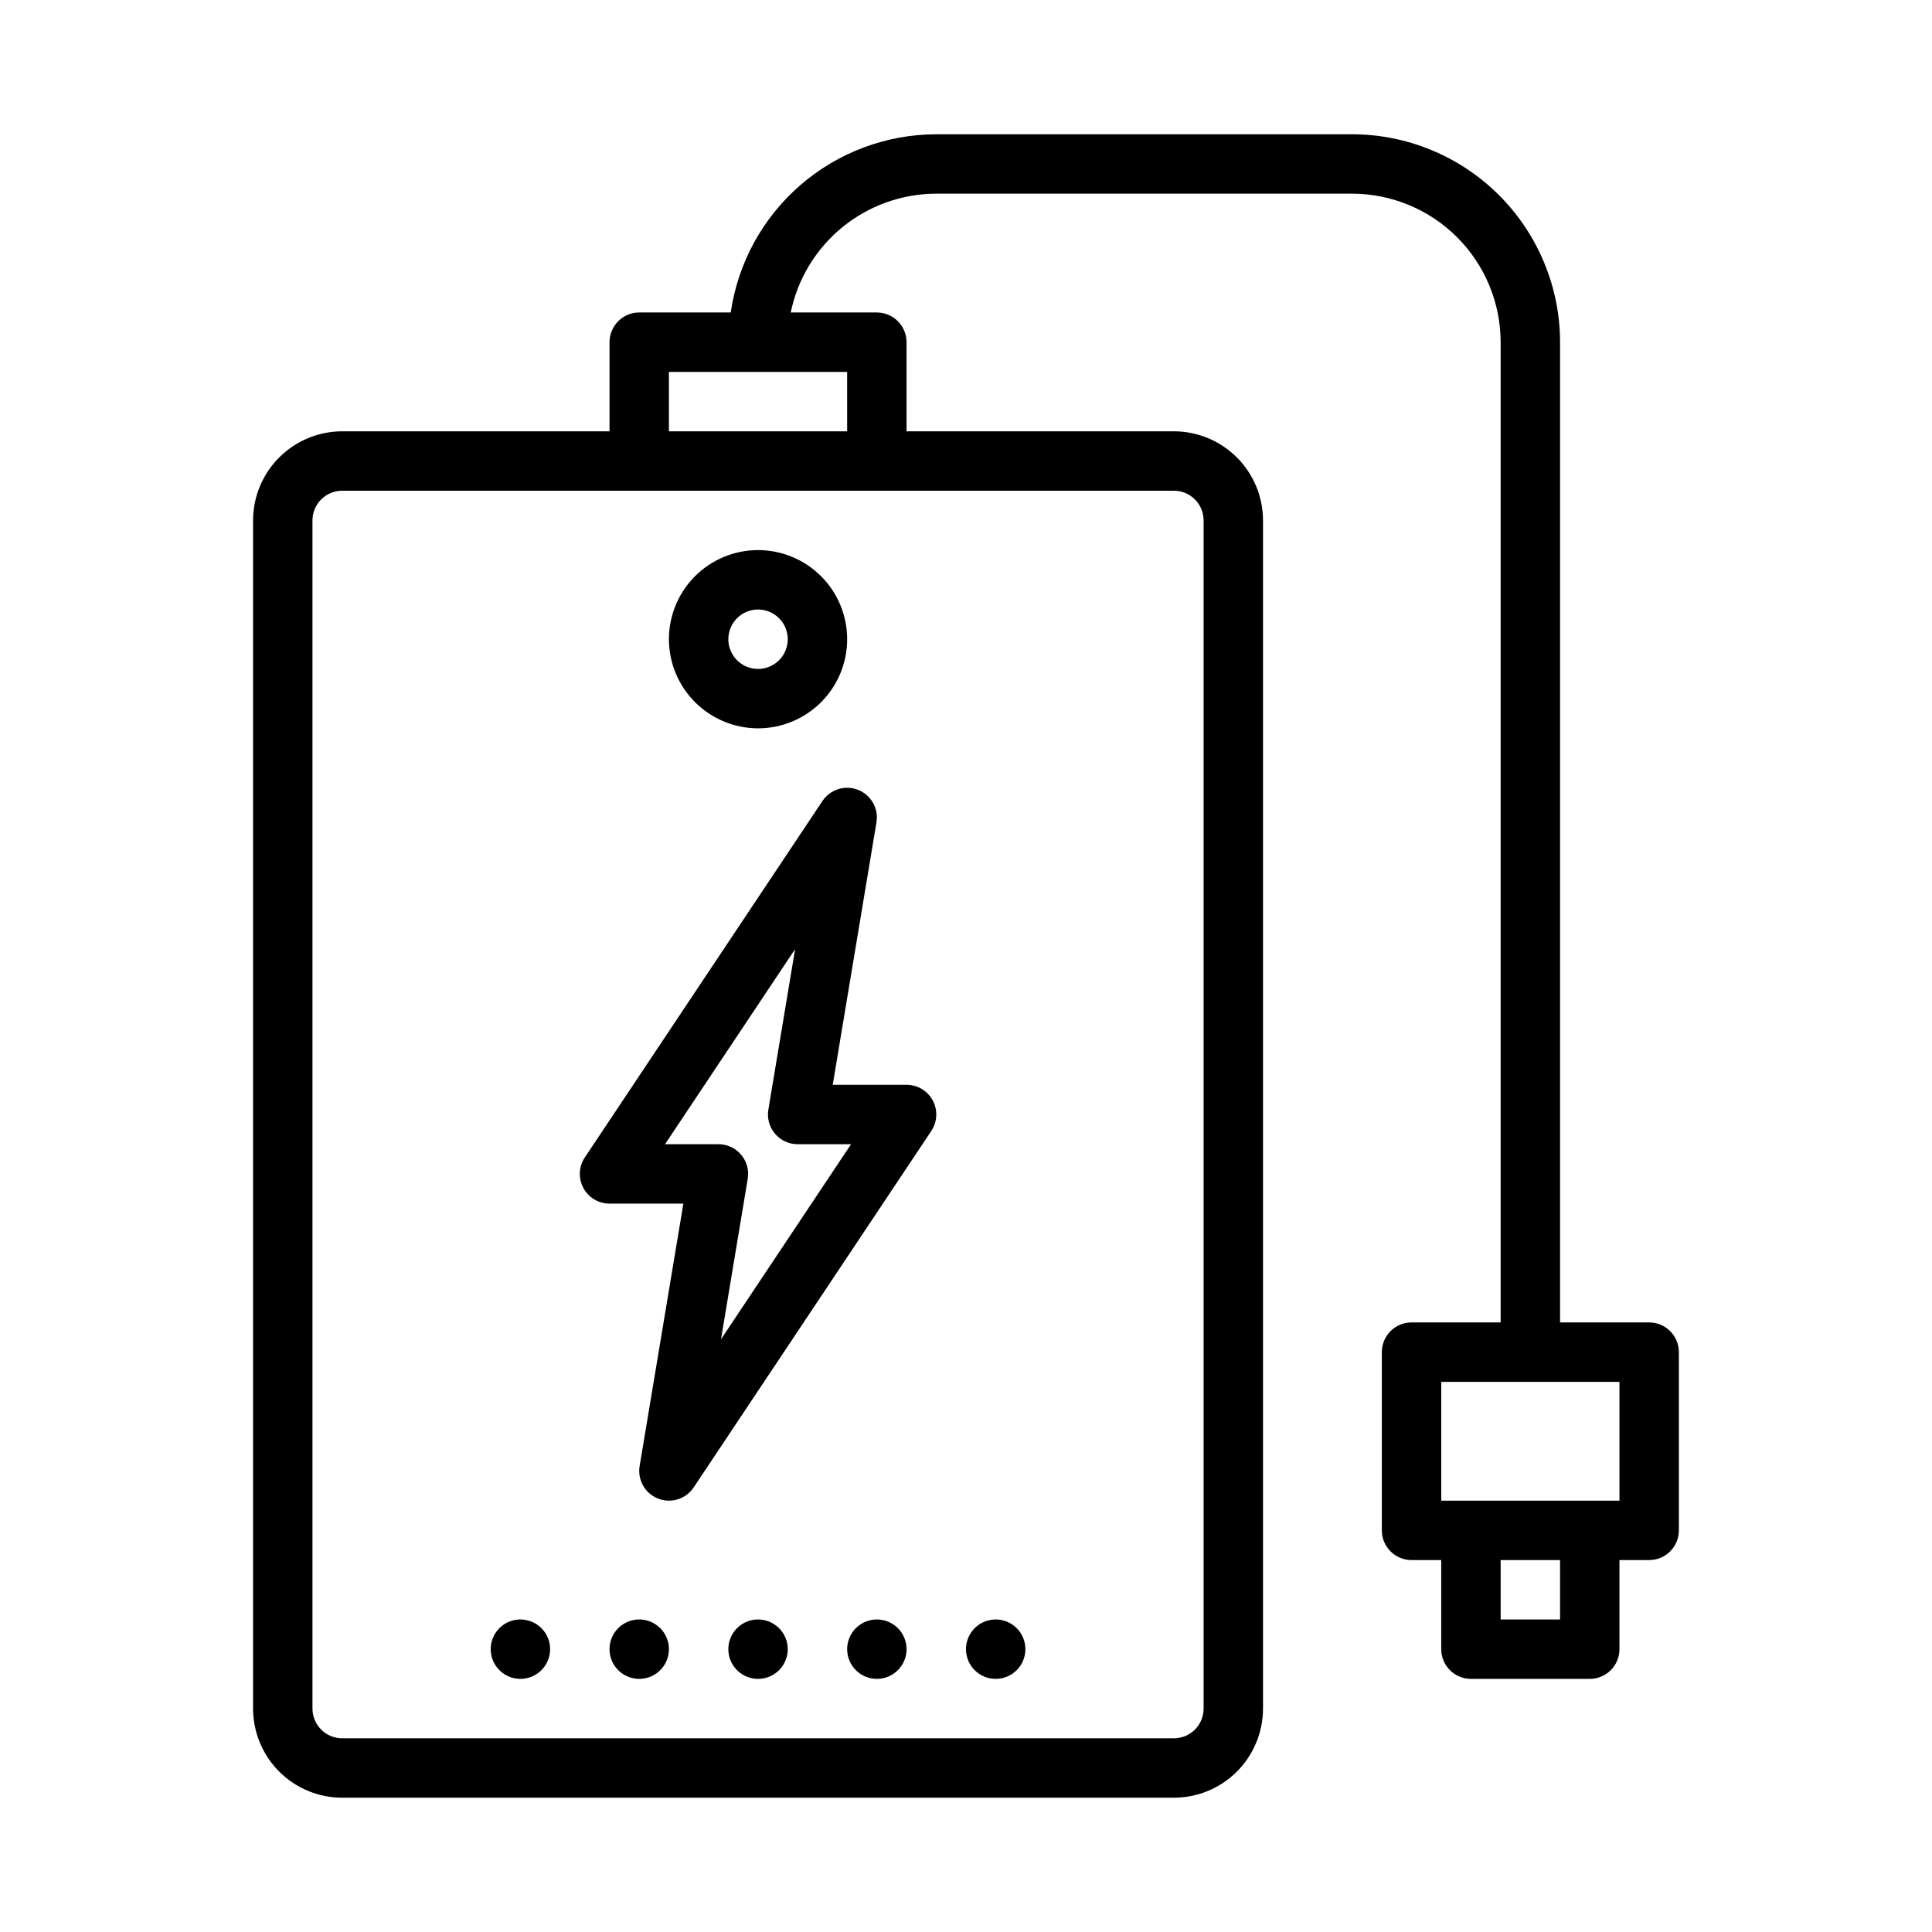 <?xml version="1.0" encoding="UTF-8"?>
<!-- Uploaded to: ICON Repo, www.svgrepo.com, Generator: ICON Repo Mixer Tools -->
<svg fill="#000000" width="800px" height="800px" version="1.1" viewBox="144 144 512 512" xmlns="http://www.w3.org/2000/svg">
 <path d="m376.27 361.93c0.609-3.66-1.418-7.25-4.867-8.613-3.453-1.363-7.387-0.137-9.445 2.953l-62.977 94.465v-0.004c-1.609 2.418-1.762 5.523-0.391 8.082s4.039 4.156 6.941 4.16h19.57l-11.594 69.551h0.004c-0.613 3.66 1.418 7.25 4.867 8.613 3.449 1.367 7.387 0.137 9.445-2.949l62.977-94.465c1.609-2.418 1.762-5.523 0.391-8.082-1.371-2.559-4.039-4.156-6.941-4.156h-19.57zm-6.727 85.297-34.473 51.707 7.086-42.539c0.383-2.281-0.258-4.617-1.754-6.383s-3.691-2.785-6.004-2.785h-14.16l34.473-51.707-7.086 42.539h-0.004c-0.379 2.281 0.262 4.617 1.758 6.383 1.496 1.766 3.691 2.785 6.004 2.785zm-79.758 133.82c0 3.184-1.918 6.055-4.859 7.273-2.941 1.219-6.328 0.543-8.578-1.707s-2.926-5.637-1.707-8.578c1.219-2.941 4.09-4.859 7.273-4.859 2.09 0 4.09 0.828 5.566 2.305 1.477 1.477 2.305 3.481 2.305 5.566zm31.488 0c0 3.184-1.918 6.055-4.859 7.273-2.941 1.219-6.328 0.543-8.578-1.707s-2.926-5.637-1.707-8.578c1.219-2.941 4.09-4.859 7.273-4.859 2.086 0 4.09 0.828 5.566 2.305 1.477 1.477 2.305 3.481 2.305 5.566zm31.488 0c0 3.184-1.918 6.055-4.859 7.273s-6.328 0.543-8.578-1.707-2.926-5.637-1.707-8.578c1.219-2.941 4.09-4.859 7.273-4.859 2.086 0 4.09 0.828 5.566 2.305 1.477 1.477 2.305 3.481 2.305 5.566zm31.488 0c0 3.184-1.918 6.055-4.859 7.273-2.941 1.219-6.328 0.543-8.578-1.707s-2.926-5.637-1.707-8.578c1.219-2.941 4.09-4.859 7.273-4.859 2.086 0 4.09 0.828 5.566 2.305 1.477 1.477 2.305 3.481 2.305 5.566zm15.742 0h0.004c0-3.184 1.918-6.055 4.859-7.273s6.324-0.543 8.578 1.707c2.25 2.25 2.926 5.637 1.707 8.578s-4.09 4.859-7.273 4.859c-4.348 0-7.871-3.523-7.871-7.871zm-55.102-244.03c6.262 0 12.27-2.488 16.699-6.918 4.43-4.43 6.918-10.438 6.918-16.699s-2.488-12.27-6.918-16.699c-4.43-4.43-10.438-6.918-16.699-6.918s-12.27 2.488-16.699 6.918c-4.43 4.43-6.918 10.438-6.918 16.699 0.008 6.262 2.5 12.266 6.926 16.691 4.426 4.426 10.43 6.918 16.691 6.926zm0-31.488c3.184 0 6.055 1.918 7.273 4.859 1.219 2.941 0.543 6.328-1.707 8.578s-5.637 2.926-8.578 1.707c-2.941-1.219-4.859-4.09-4.859-7.273 0.004-4.348 3.523-7.867 7.871-7.871zm236.16 188.93h-23.617v-259.77c-0.016-14.609-5.828-28.617-16.156-38.949-10.332-10.328-24.336-16.141-38.945-16.156h-110.21c-13.234 0.023-26.023 4.809-36.023 13.48-10.004 8.672-16.551 20.652-18.449 33.75h-24.246c-4.348 0-7.871 3.527-7.871 7.875v23.617l-70.848-0.004c-6.262 0.008-12.266 2.5-16.691 6.926-4.43 4.426-6.918 10.43-6.926 16.691v314.88c0.008 6.258 2.496 12.262 6.926 16.691 4.426 4.426 10.43 6.918 16.691 6.922h220.41c6.262-0.004 12.266-2.496 16.691-6.922 4.43-4.43 6.918-10.434 6.926-16.691v-314.88c-0.008-6.262-2.496-12.266-6.926-16.691-4.426-4.426-10.43-6.918-16.691-6.926h-70.848v-23.613c0-2.09-0.828-4.09-2.305-5.566-1.477-1.477-3.481-2.309-5.566-2.309h-22.82c1.824-8.883 6.656-16.863 13.684-22.602 7.023-5.734 15.812-8.871 24.879-8.887h110.21c10.434 0.016 20.438 4.164 27.816 11.543 7.379 7.379 11.531 17.383 11.543 27.82v259.77h-23.617c-4.348 0-7.871 3.527-7.871 7.875v47.23c0 2.09 0.828 4.09 2.305 5.566 1.477 1.477 3.481 2.305 5.566 2.305h7.871v23.617c0 2.09 0.832 4.09 2.309 5.566 1.477 1.477 3.477 2.305 5.566 2.305h31.488c2.086 0 4.09-0.828 5.566-2.305 1.477-1.477 2.305-3.477 2.305-5.566v-23.617h7.871c2.09 0 4.09-0.828 5.566-2.305 1.477-1.477 2.305-3.477 2.305-5.566v-47.23c0-2.09-0.828-4.09-2.305-5.566-1.477-1.477-3.477-2.309-5.566-2.309zm-118.08-212.54v314.88c-0.004 4.344-3.527 7.867-7.875 7.871h-220.41c-4.348-0.004-7.871-3.527-7.875-7.871v-314.88c0.004-4.348 3.527-7.867 7.875-7.871h220.41c4.348 0.004 7.871 3.523 7.875 7.871zm-94.465-23.617h-47.234v-15.742h47.23zm188.93 314.88h-15.742v-15.746h15.742zm15.742-31.488h-47.23v-31.488h47.23z"/>
</svg>